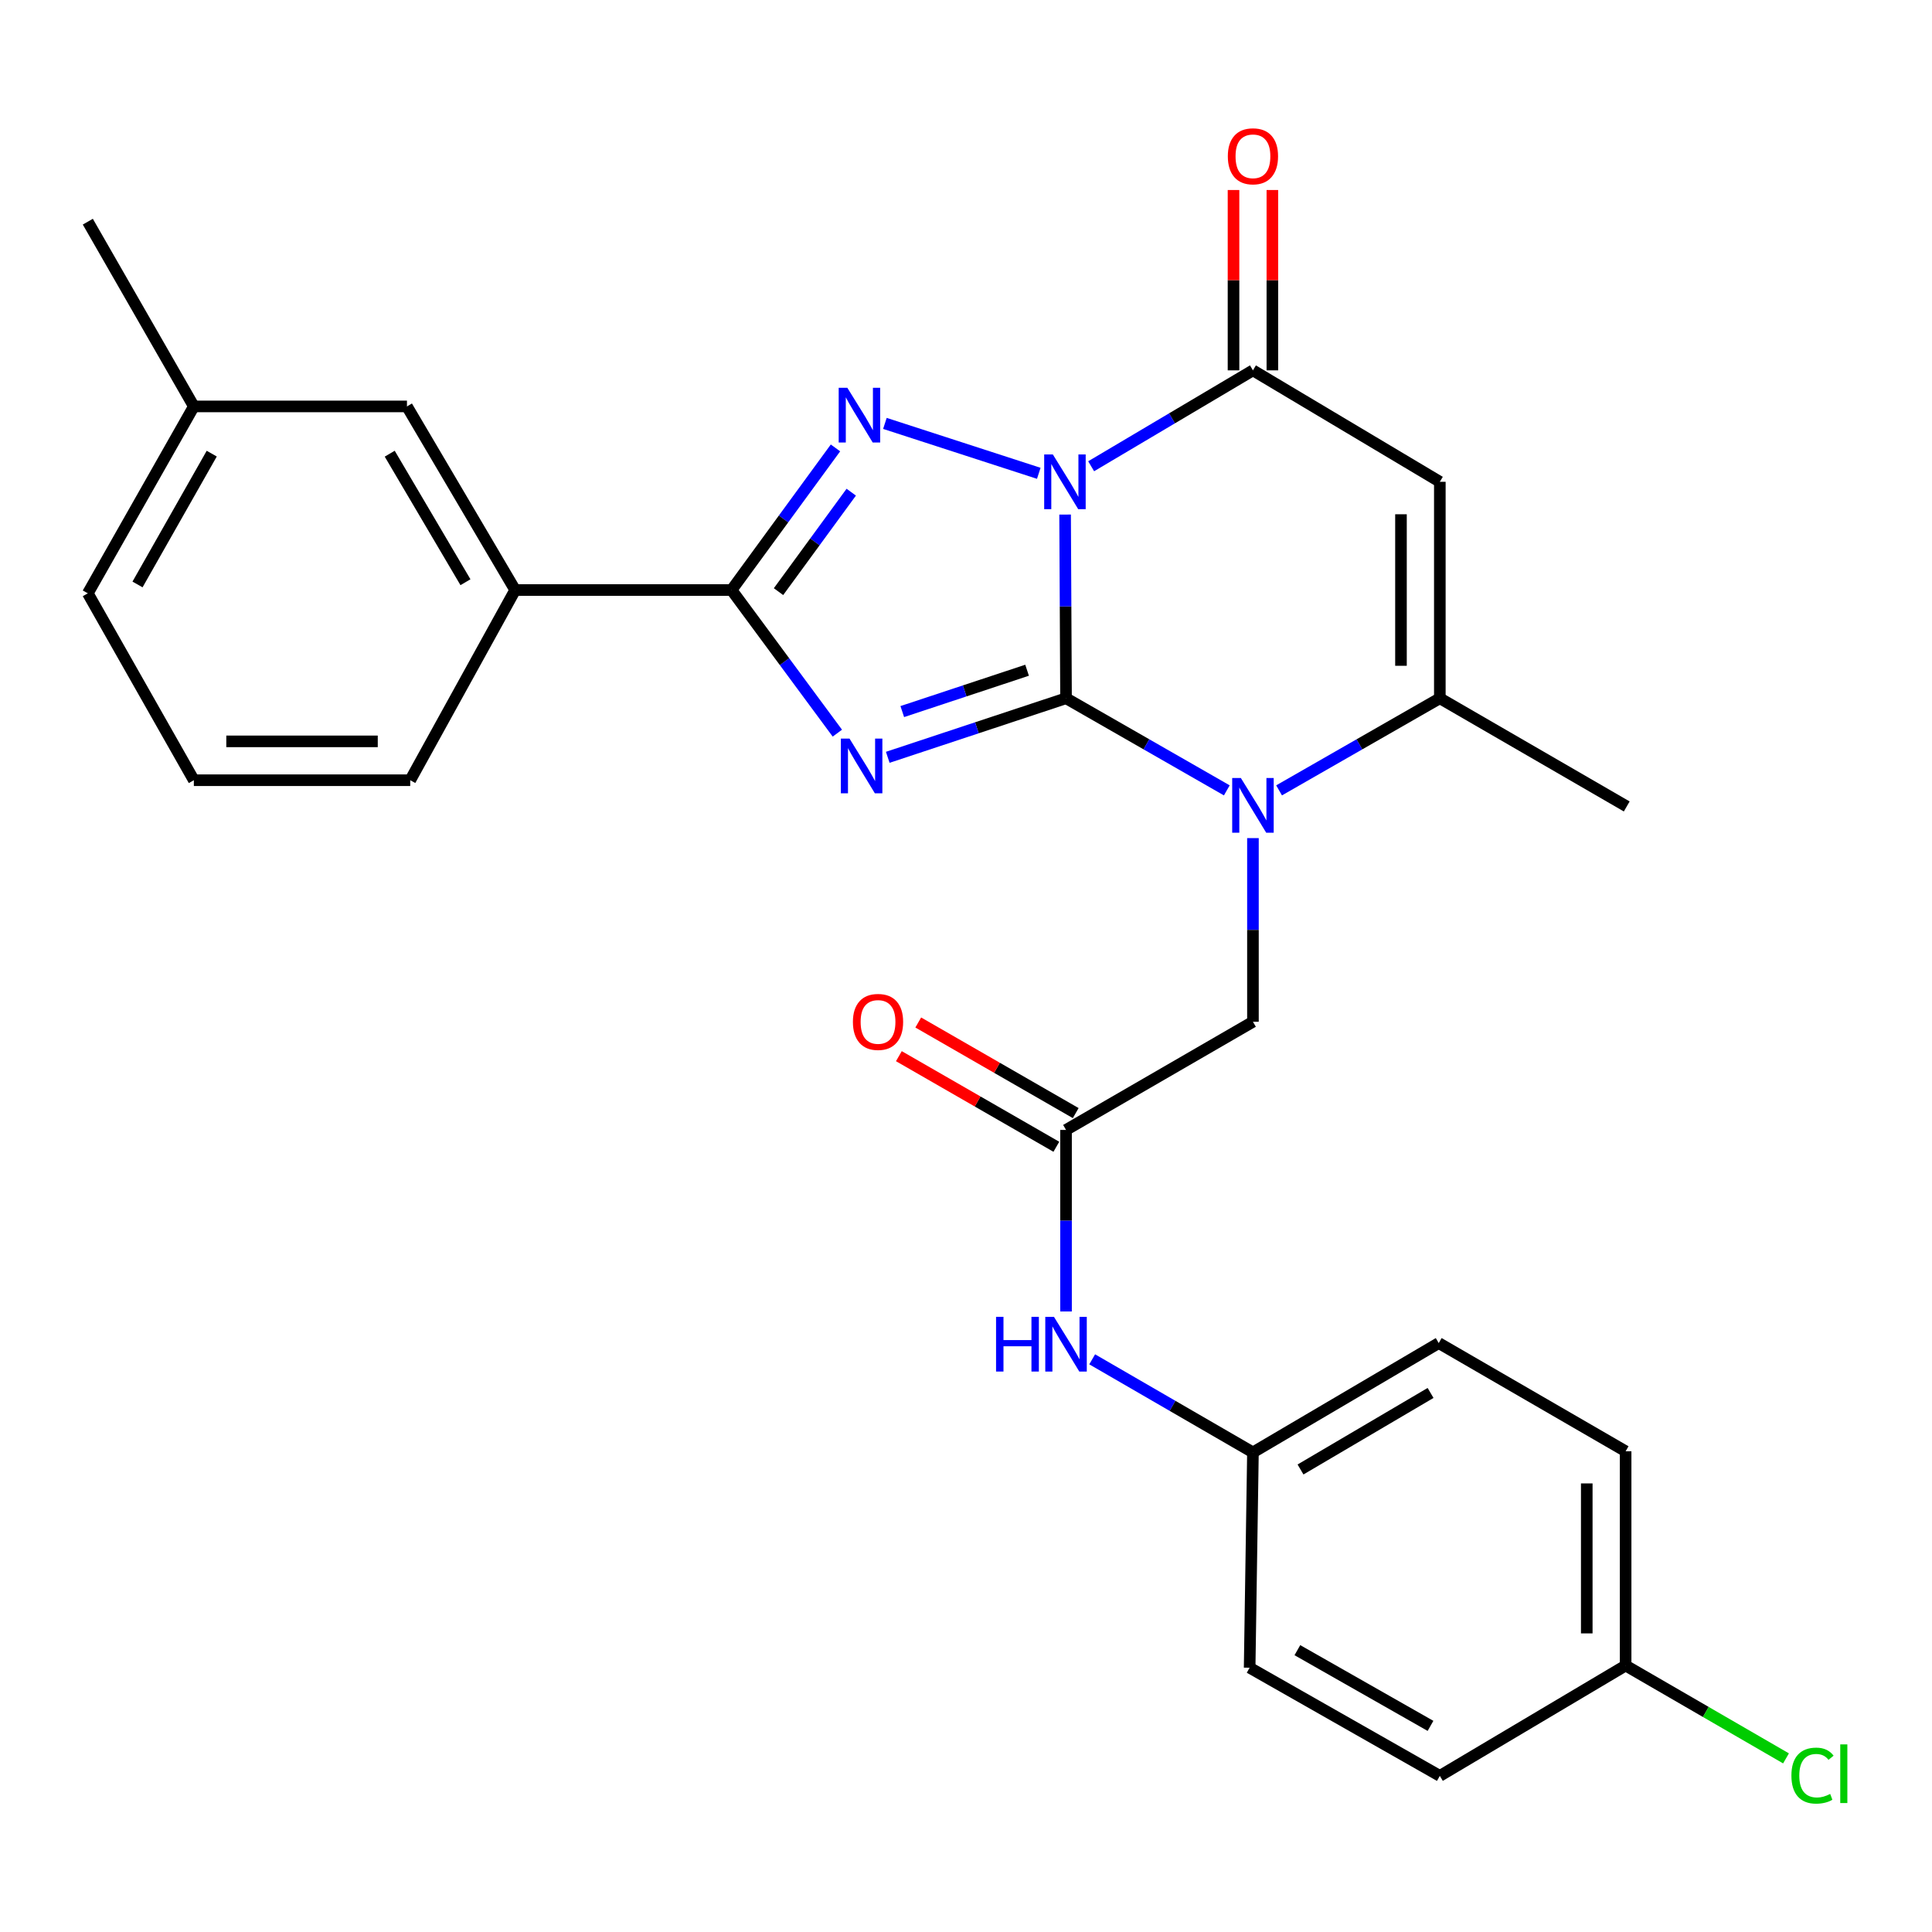 <?xml version='1.0' encoding='iso-8859-1'?>
<svg version='1.1' baseProfile='full'
              xmlns='http://www.w3.org/2000/svg'
                      xmlns:rdkit='http://www.rdkit.org/xml'
                      xmlns:xlink='http://www.w3.org/1999/xlink'
                  xml:space='preserve'
width='1000px' height='1000px' viewBox='0 0 1000 1000'>
<!-- END OF HEADER -->
<rect style='opacity:1.0;fill:#FFFFFF;stroke:none' width='1000' height='1000' x='0' y='0'> </rect>
<path class='bond-0' d='M 551.778,361.418 L 551.536,313.879' style='fill:none;fill-rule:evenodd;stroke:#000000;stroke-width:6px;stroke-linecap:butt;stroke-linejoin:miter;stroke-opacity:1' />
<path class='bond-0' d='M 551.536,313.879 L 551.294,266.34' style='fill:none;fill-rule:evenodd;stroke:#0000FF;stroke-width:6px;stroke-linecap:butt;stroke-linejoin:miter;stroke-opacity:1' />
<path class='bond-1' d='M 551.778,361.418 L 505.638,376.702' style='fill:none;fill-rule:evenodd;stroke:#000000;stroke-width:6px;stroke-linecap:butt;stroke-linejoin:miter;stroke-opacity:1' />
<path class='bond-1' d='M 505.638,376.702 L 459.499,391.986' style='fill:none;fill-rule:evenodd;stroke:#0000FF;stroke-width:6px;stroke-linecap:butt;stroke-linejoin:miter;stroke-opacity:1' />
<path class='bond-1' d='M 531.612,346.913 L 499.314,357.612' style='fill:none;fill-rule:evenodd;stroke:#000000;stroke-width:6px;stroke-linecap:butt;stroke-linejoin:miter;stroke-opacity:1' />
<path class='bond-1' d='M 499.314,357.612 L 467.017,368.311' style='fill:none;fill-rule:evenodd;stroke:#0000FF;stroke-width:6px;stroke-linecap:butt;stroke-linejoin:miter;stroke-opacity:1' />
<path class='bond-3' d='M 551.778,361.418 L 593.386,385.257' style='fill:none;fill-rule:evenodd;stroke:#000000;stroke-width:6px;stroke-linecap:butt;stroke-linejoin:miter;stroke-opacity:1' />
<path class='bond-3' d='M 593.386,385.257 L 634.994,409.096' style='fill:none;fill-rule:evenodd;stroke:#0000FF;stroke-width:6px;stroke-linecap:butt;stroke-linejoin:miter;stroke-opacity:1' />
<path class='bond-2' d='M 537.672,244.988 L 458.024,219.153' style='fill:none;fill-rule:evenodd;stroke:#0000FF;stroke-width:6px;stroke-linecap:butt;stroke-linejoin:miter;stroke-opacity:1' />
<path class='bond-5' d='M 564.776,241.336 L 606.649,216.515' style='fill:none;fill-rule:evenodd;stroke:#0000FF;stroke-width:6px;stroke-linecap:butt;stroke-linejoin:miter;stroke-opacity:1' />
<path class='bond-5' d='M 606.649,216.515 L 648.522,191.694' style='fill:none;fill-rule:evenodd;stroke:#000000;stroke-width:6px;stroke-linecap:butt;stroke-linejoin:miter;stroke-opacity:1' />
<path class='bond-4' d='M 433.413,379.476 L 406.035,342.437' style='fill:none;fill-rule:evenodd;stroke:#0000FF;stroke-width:6px;stroke-linecap:butt;stroke-linejoin:miter;stroke-opacity:1' />
<path class='bond-4' d='M 406.035,342.437 L 378.657,305.399' style='fill:none;fill-rule:evenodd;stroke:#000000;stroke-width:6px;stroke-linecap:butt;stroke-linejoin:miter;stroke-opacity:1' />
<path class='bond-28' d='M 432.441,231.841 L 405.549,268.62' style='fill:none;fill-rule:evenodd;stroke:#0000FF;stroke-width:6px;stroke-linecap:butt;stroke-linejoin:miter;stroke-opacity:1' />
<path class='bond-28' d='M 405.549,268.62 L 378.657,305.399' style='fill:none;fill-rule:evenodd;stroke:#000000;stroke-width:6px;stroke-linecap:butt;stroke-linejoin:miter;stroke-opacity:1' />
<path class='bond-28' d='M 440.607,254.745 L 421.783,280.49' style='fill:none;fill-rule:evenodd;stroke:#0000FF;stroke-width:6px;stroke-linecap:butt;stroke-linejoin:miter;stroke-opacity:1' />
<path class='bond-28' d='M 421.783,280.49 L 402.959,306.235' style='fill:none;fill-rule:evenodd;stroke:#000000;stroke-width:6px;stroke-linecap:butt;stroke-linejoin:miter;stroke-opacity:1' />
<path class='bond-7' d='M 662.049,409.095 L 703.652,385.257' style='fill:none;fill-rule:evenodd;stroke:#0000FF;stroke-width:6px;stroke-linecap:butt;stroke-linejoin:miter;stroke-opacity:1' />
<path class='bond-7' d='M 703.652,385.257 L 745.255,361.418' style='fill:none;fill-rule:evenodd;stroke:#000000;stroke-width:6px;stroke-linecap:butt;stroke-linejoin:miter;stroke-opacity:1' />
<path class='bond-9' d='M 648.522,433.807 L 648.522,481.335' style='fill:none;fill-rule:evenodd;stroke:#0000FF;stroke-width:6px;stroke-linecap:butt;stroke-linejoin:miter;stroke-opacity:1' />
<path class='bond-9' d='M 648.522,481.335 L 648.522,528.863' style='fill:none;fill-rule:evenodd;stroke:#000000;stroke-width:6px;stroke-linecap:butt;stroke-linejoin:miter;stroke-opacity:1' />
<path class='bond-10' d='M 378.657,305.399 L 266.651,305.399' style='fill:none;fill-rule:evenodd;stroke:#000000;stroke-width:6px;stroke-linecap:butt;stroke-linejoin:miter;stroke-opacity:1' />
<path class='bond-12' d='M 658.577,191.694 L 658.577,145.022' style='fill:none;fill-rule:evenodd;stroke:#000000;stroke-width:6px;stroke-linecap:butt;stroke-linejoin:miter;stroke-opacity:1' />
<path class='bond-12' d='M 658.577,145.022 L 658.577,98.349' style='fill:none;fill-rule:evenodd;stroke:#FF0000;stroke-width:6px;stroke-linecap:butt;stroke-linejoin:miter;stroke-opacity:1' />
<path class='bond-12' d='M 638.466,191.694 L 638.466,145.022' style='fill:none;fill-rule:evenodd;stroke:#000000;stroke-width:6px;stroke-linecap:butt;stroke-linejoin:miter;stroke-opacity:1' />
<path class='bond-12' d='M 638.466,145.022 L 638.466,98.349' style='fill:none;fill-rule:evenodd;stroke:#FF0000;stroke-width:6px;stroke-linecap:butt;stroke-linejoin:miter;stroke-opacity:1' />
<path class='bond-29' d='M 648.522,191.694 L 745.255,249.379' style='fill:none;fill-rule:evenodd;stroke:#000000;stroke-width:6px;stroke-linecap:butt;stroke-linejoin:miter;stroke-opacity:1' />
<path class='bond-6' d='M 745.255,249.379 L 745.255,361.418' style='fill:none;fill-rule:evenodd;stroke:#000000;stroke-width:6px;stroke-linecap:butt;stroke-linejoin:miter;stroke-opacity:1' />
<path class='bond-6' d='M 725.144,266.185 L 725.144,344.613' style='fill:none;fill-rule:evenodd;stroke:#000000;stroke-width:6px;stroke-linecap:butt;stroke-linejoin:miter;stroke-opacity:1' />
<path class='bond-18' d='M 745.255,361.418 L 841.999,417.416' style='fill:none;fill-rule:evenodd;stroke:#000000;stroke-width:6px;stroke-linecap:butt;stroke-linejoin:miter;stroke-opacity:1' />
<path class='bond-8' d='M 551.778,584.85 L 648.522,528.863' style='fill:none;fill-rule:evenodd;stroke:#000000;stroke-width:6px;stroke-linecap:butt;stroke-linejoin:miter;stroke-opacity:1' />
<path class='bond-11' d='M 551.778,584.85 L 551.778,631.833' style='fill:none;fill-rule:evenodd;stroke:#000000;stroke-width:6px;stroke-linecap:butt;stroke-linejoin:miter;stroke-opacity:1' />
<path class='bond-11' d='M 551.778,631.833 L 551.778,678.817' style='fill:none;fill-rule:evenodd;stroke:#0000FF;stroke-width:6px;stroke-linecap:butt;stroke-linejoin:miter;stroke-opacity:1' />
<path class='bond-14' d='M 556.792,576.134 L 516.038,552.687' style='fill:none;fill-rule:evenodd;stroke:#000000;stroke-width:6px;stroke-linecap:butt;stroke-linejoin:miter;stroke-opacity:1' />
<path class='bond-14' d='M 516.038,552.687 L 475.285,529.241' style='fill:none;fill-rule:evenodd;stroke:#FF0000;stroke-width:6px;stroke-linecap:butt;stroke-linejoin:miter;stroke-opacity:1' />
<path class='bond-14' d='M 546.763,593.565 L 506.01,570.119' style='fill:none;fill-rule:evenodd;stroke:#000000;stroke-width:6px;stroke-linecap:butt;stroke-linejoin:miter;stroke-opacity:1' />
<path class='bond-14' d='M 506.01,570.119 L 465.256,546.673' style='fill:none;fill-rule:evenodd;stroke:#FF0000;stroke-width:6px;stroke-linecap:butt;stroke-linejoin:miter;stroke-opacity:1' />
<path class='bond-13' d='M 266.651,305.399 L 210.642,210.364' style='fill:none;fill-rule:evenodd;stroke:#000000;stroke-width:6px;stroke-linecap:butt;stroke-linejoin:miter;stroke-opacity:1' />
<path class='bond-13' d='M 240.924,301.354 L 201.718,234.83' style='fill:none;fill-rule:evenodd;stroke:#000000;stroke-width:6px;stroke-linecap:butt;stroke-linejoin:miter;stroke-opacity:1' />
<path class='bond-24' d='M 266.651,305.399 L 212.33,403.841' style='fill:none;fill-rule:evenodd;stroke:#000000;stroke-width:6px;stroke-linecap:butt;stroke-linejoin:miter;stroke-opacity:1' />
<path class='bond-15' d='M 565.312,703.585 L 606.917,727.672' style='fill:none;fill-rule:evenodd;stroke:#0000FF;stroke-width:6px;stroke-linecap:butt;stroke-linejoin:miter;stroke-opacity:1' />
<path class='bond-15' d='M 606.917,727.672 L 648.522,751.758' style='fill:none;fill-rule:evenodd;stroke:#000000;stroke-width:6px;stroke-linecap:butt;stroke-linejoin:miter;stroke-opacity:1' />
<path class='bond-17' d='M 210.642,210.364 L 100.335,210.364' style='fill:none;fill-rule:evenodd;stroke:#000000;stroke-width:6px;stroke-linecap:butt;stroke-linejoin:miter;stroke-opacity:1' />
<path class='bond-20' d='M 648.522,751.758 L 646.812,863.205' style='fill:none;fill-rule:evenodd;stroke:#000000;stroke-width:6px;stroke-linecap:butt;stroke-linejoin:miter;stroke-opacity:1' />
<path class='bond-21' d='M 648.522,751.758 L 744.685,695.168' style='fill:none;fill-rule:evenodd;stroke:#000000;stroke-width:6px;stroke-linecap:butt;stroke-linejoin:miter;stroke-opacity:1' />
<path class='bond-21' d='M 673.146,760.602 L 740.46,720.989' style='fill:none;fill-rule:evenodd;stroke:#000000;stroke-width:6px;stroke-linecap:butt;stroke-linejoin:miter;stroke-opacity:1' />
<path class='bond-16' d='M 841.418,862.077 L 841.418,751.177' style='fill:none;fill-rule:evenodd;stroke:#000000;stroke-width:6px;stroke-linecap:butt;stroke-linejoin:miter;stroke-opacity:1' />
<path class='bond-16' d='M 821.307,845.442 L 821.307,767.812' style='fill:none;fill-rule:evenodd;stroke:#000000;stroke-width:6px;stroke-linecap:butt;stroke-linejoin:miter;stroke-opacity:1' />
<path class='bond-19' d='M 841.418,862.077 L 882.927,886.106' style='fill:none;fill-rule:evenodd;stroke:#000000;stroke-width:6px;stroke-linecap:butt;stroke-linejoin:miter;stroke-opacity:1' />
<path class='bond-19' d='M 882.927,886.106 L 924.436,910.135' style='fill:none;fill-rule:evenodd;stroke:#00CC00;stroke-width:6px;stroke-linecap:butt;stroke-linejoin:miter;stroke-opacity:1' />
<path class='bond-31' d='M 841.418,862.077 L 745.255,919.192' style='fill:none;fill-rule:evenodd;stroke:#000000;stroke-width:6px;stroke-linecap:butt;stroke-linejoin:miter;stroke-opacity:1' />
<path class='bond-27' d='M 100.335,210.364 L 45.455,114.737' style='fill:none;fill-rule:evenodd;stroke:#000000;stroke-width:6px;stroke-linecap:butt;stroke-linejoin:miter;stroke-opacity:1' />
<path class='bond-30' d='M 100.335,210.364 L 45.455,307.108' style='fill:none;fill-rule:evenodd;stroke:#000000;stroke-width:6px;stroke-linecap:butt;stroke-linejoin:miter;stroke-opacity:1' />
<path class='bond-30' d='M 109.595,234.799 L 71.179,302.519' style='fill:none;fill-rule:evenodd;stroke:#000000;stroke-width:6px;stroke-linecap:butt;stroke-linejoin:miter;stroke-opacity:1' />
<path class='bond-22' d='M 646.812,863.205 L 745.255,919.192' style='fill:none;fill-rule:evenodd;stroke:#000000;stroke-width:6px;stroke-linecap:butt;stroke-linejoin:miter;stroke-opacity:1' />
<path class='bond-22' d='M 671.521,854.122 L 740.43,893.312' style='fill:none;fill-rule:evenodd;stroke:#000000;stroke-width:6px;stroke-linecap:butt;stroke-linejoin:miter;stroke-opacity:1' />
<path class='bond-23' d='M 744.685,695.168 L 841.418,751.177' style='fill:none;fill-rule:evenodd;stroke:#000000;stroke-width:6px;stroke-linecap:butt;stroke-linejoin:miter;stroke-opacity:1' />
<path class='bond-25' d='M 212.33,403.841 L 100.335,403.841' style='fill:none;fill-rule:evenodd;stroke:#000000;stroke-width:6px;stroke-linecap:butt;stroke-linejoin:miter;stroke-opacity:1' />
<path class='bond-25' d='M 195.53,383.73 L 117.134,383.73' style='fill:none;fill-rule:evenodd;stroke:#000000;stroke-width:6px;stroke-linecap:butt;stroke-linejoin:miter;stroke-opacity:1' />
<path class='bond-26' d='M 100.335,403.841 L 45.455,307.108' style='fill:none;fill-rule:evenodd;stroke:#000000;stroke-width:6px;stroke-linecap:butt;stroke-linejoin:miter;stroke-opacity:1' />
<path  class='atom-1' d='M 544.948 235.219
L 554.228 250.219
Q 555.148 251.699, 556.628 254.379
Q 558.108 257.059, 558.188 257.219
L 558.188 235.219
L 561.948 235.219
L 561.948 263.539
L 558.068 263.539
L 548.108 247.139
Q 546.948 245.219, 545.708 243.019
Q 544.508 240.819, 544.148 240.139
L 544.148 263.539
L 540.468 263.539
L 540.468 235.219
L 544.948 235.219
' fill='#0000FF'/>
<path  class='atom-2' d='M 439.712 382.307
L 448.992 397.307
Q 449.912 398.787, 451.392 401.467
Q 452.872 404.147, 452.952 404.307
L 452.952 382.307
L 456.712 382.307
L 456.712 410.627
L 452.832 410.627
L 442.872 394.227
Q 441.712 392.307, 440.472 390.107
Q 439.272 387.907, 438.912 387.227
L 438.912 410.627
L 435.232 410.627
L 435.232 382.307
L 439.712 382.307
' fill='#0000FF'/>
<path  class='atom-3' d='M 438.584 200.718
L 447.864 215.718
Q 448.784 217.198, 450.264 219.878
Q 451.744 222.558, 451.824 222.718
L 451.824 200.718
L 455.584 200.718
L 455.584 229.038
L 451.704 229.038
L 441.744 212.638
Q 440.584 210.718, 439.344 208.518
Q 438.144 206.318, 437.784 205.638
L 437.784 229.038
L 434.104 229.038
L 434.104 200.718
L 438.584 200.718
' fill='#0000FF'/>
<path  class='atom-4' d='M 642.262 402.686
L 651.542 417.686
Q 652.462 419.166, 653.942 421.846
Q 655.422 424.526, 655.502 424.686
L 655.502 402.686
L 659.262 402.686
L 659.262 431.006
L 655.382 431.006
L 645.422 414.606
Q 644.262 412.686, 643.022 410.486
Q 641.822 408.286, 641.462 407.606
L 641.462 431.006
L 637.782 431.006
L 637.782 402.686
L 642.262 402.686
' fill='#0000FF'/>
<path  class='atom-12' d='M 515.558 681.589
L 519.398 681.589
L 519.398 693.629
L 533.878 693.629
L 533.878 681.589
L 537.718 681.589
L 537.718 709.909
L 533.878 709.909
L 533.878 696.829
L 519.398 696.829
L 519.398 709.909
L 515.558 709.909
L 515.558 681.589
' fill='#0000FF'/>
<path  class='atom-12' d='M 545.518 681.589
L 554.798 696.589
Q 555.718 698.069, 557.198 700.749
Q 558.678 703.429, 558.758 703.589
L 558.758 681.589
L 562.518 681.589
L 562.518 709.909
L 558.638 709.909
L 548.678 693.509
Q 547.518 691.589, 546.278 689.389
Q 545.078 687.189, 544.718 686.509
L 544.718 709.909
L 541.038 709.909
L 541.038 681.589
L 545.518 681.589
' fill='#0000FF'/>
<path  class='atom-13' d='M 635.522 80.897
Q 635.522 74.097, 638.882 70.297
Q 642.242 66.497, 648.522 66.497
Q 654.802 66.497, 658.162 70.297
Q 661.522 74.097, 661.522 80.897
Q 661.522 87.777, 658.122 91.697
Q 654.722 95.577, 648.522 95.577
Q 642.282 95.577, 638.882 91.697
Q 635.522 87.817, 635.522 80.897
M 648.522 92.377
Q 652.842 92.377, 655.162 89.497
Q 657.522 86.577, 657.522 80.897
Q 657.522 75.337, 655.162 72.537
Q 652.842 69.697, 648.522 69.697
Q 644.202 69.697, 641.842 72.497
Q 639.522 75.297, 639.522 80.897
Q 639.522 86.617, 641.842 89.497
Q 644.202 92.377, 648.522 92.377
' fill='#FF0000'/>
<path  class='atom-15' d='M 441.464 528.943
Q 441.464 522.143, 444.824 518.343
Q 448.184 514.543, 454.464 514.543
Q 460.744 514.543, 464.104 518.343
Q 467.464 522.143, 467.464 528.943
Q 467.464 535.823, 464.064 539.743
Q 460.664 543.623, 454.464 543.623
Q 448.224 543.623, 444.824 539.743
Q 441.464 535.863, 441.464 528.943
M 454.464 540.423
Q 458.784 540.423, 461.104 537.543
Q 463.464 534.623, 463.464 528.943
Q 463.464 523.383, 461.104 520.583
Q 458.784 517.743, 454.464 517.743
Q 450.144 517.743, 447.784 520.543
Q 445.464 523.343, 445.464 528.943
Q 445.464 534.663, 447.784 537.543
Q 450.144 540.423, 454.464 540.423
' fill='#FF0000'/>
<path  class='atom-20' d='M 927.231 919.054
Q 927.231 912.014, 930.511 908.334
Q 933.831 904.614, 940.111 904.614
Q 945.951 904.614, 949.071 908.734
L 946.431 910.894
Q 944.151 907.894, 940.111 907.894
Q 935.831 907.894, 933.551 910.774
Q 931.311 913.614, 931.311 919.054
Q 931.311 924.654, 933.631 927.534
Q 935.991 930.414, 940.551 930.414
Q 943.671 930.414, 947.311 928.534
L 948.431 931.534
Q 946.951 932.494, 944.711 933.054
Q 942.471 933.614, 939.991 933.614
Q 933.831 933.614, 930.511 929.854
Q 927.231 926.094, 927.231 919.054
' fill='#00CC00'/>
<path  class='atom-20' d='M 952.511 902.894
L 956.191 902.894
L 956.191 933.254
L 952.511 933.254
L 952.511 902.894
' fill='#00CC00'/>
</svg>
